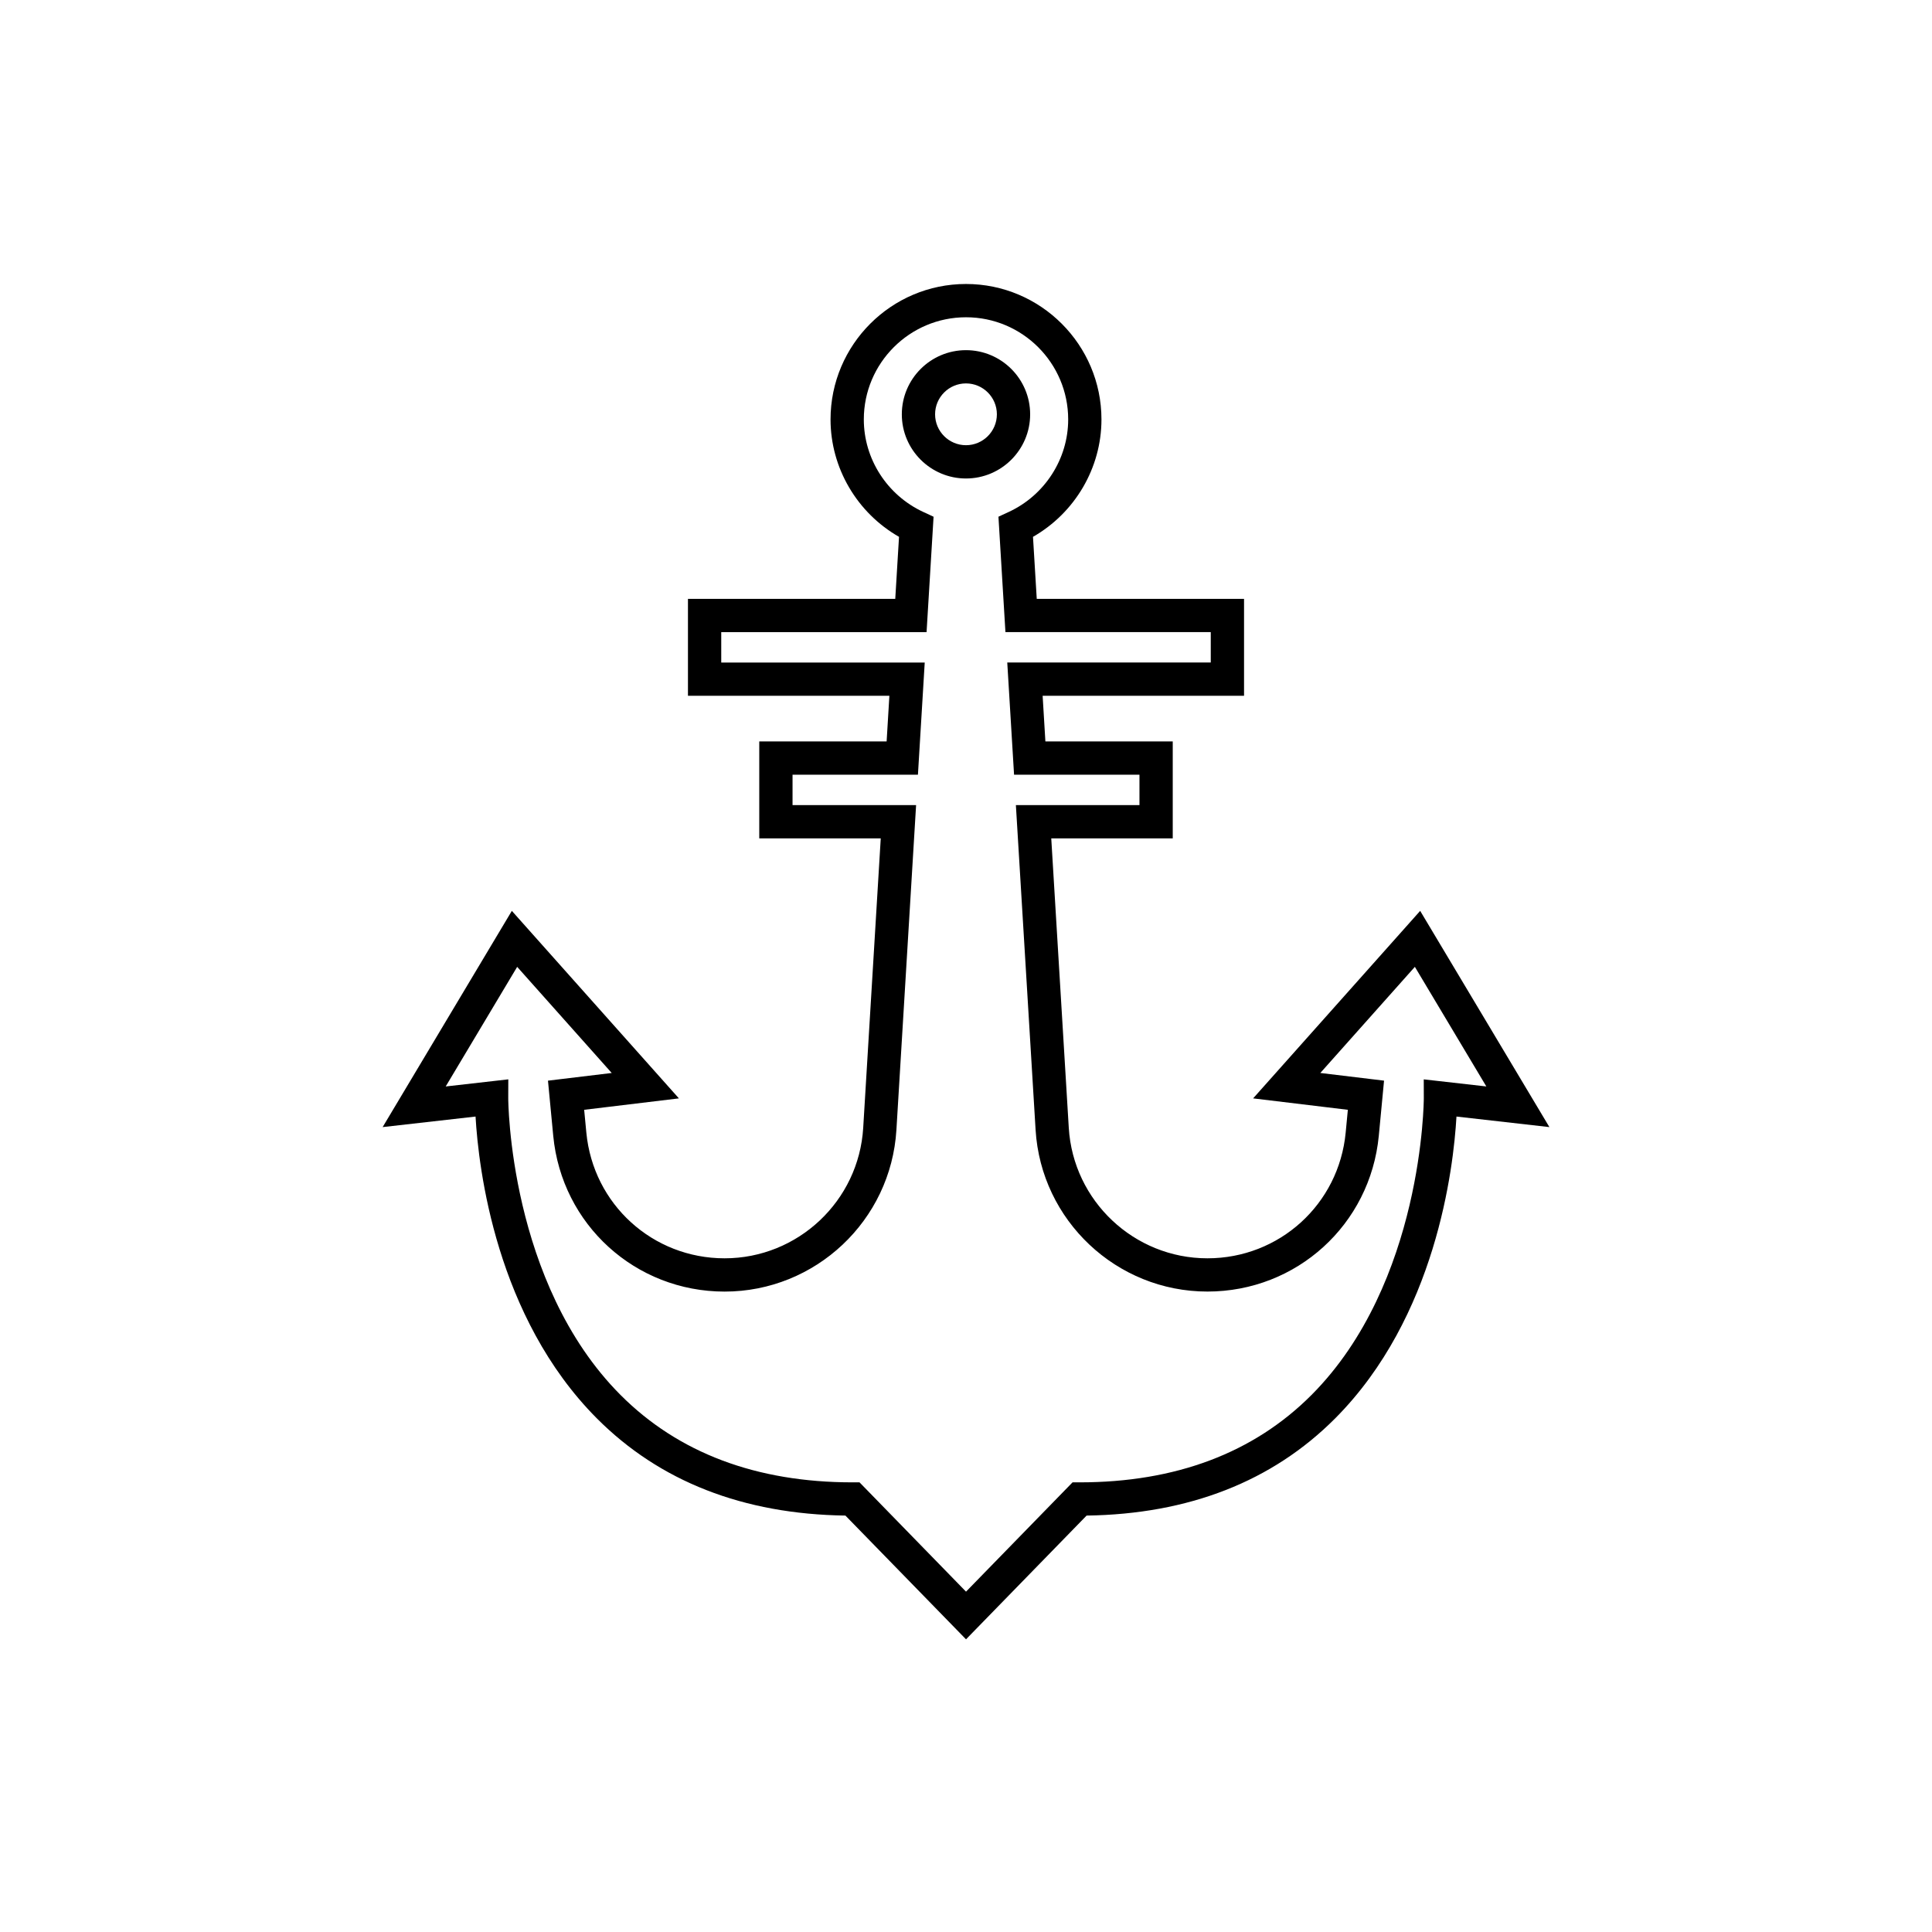 <?xml version="1.0" encoding="UTF-8"?>
<!-- Uploaded to: ICON Repo, www.svgrepo.com, Generator: ICON Repo Mixer Tools -->
<svg fill="#000000" width="800px" height="800px" version="1.1" viewBox="144 144 512 512" xmlns="http://www.w3.org/2000/svg">
 <g>
  <path d="m520.36 385.39-44.27 49.691 25.105 3.027-0.578 6.055c-1.812 18.984-17.566 33.301-36.637 33.301-19.422 0-35.559-15.188-36.742-34.574l-4.644-76.711h32.195v-25.688h-33.75l-0.73-12.098h53.375v-25.688h-54.934l-0.996-16.438c11.113-6.352 18.145-18.254 18.145-31.109 0-19.793-16.105-35.898-35.898-35.898-19.793 0-35.898 16.105-35.898 35.898 0 12.859 7.031 24.758 18.148 31.109l-0.996 16.438h-54.938v25.688h53.379l-0.73 12.098h-33.754v25.688h32.195l-4.648 76.711c-1.172 19.387-17.309 34.574-36.734 34.574-19.066 0-34.816-14.312-36.637-33.297l-0.578-6.059 25.105-3.027-44.273-49.691-34.238 57.301 24.621-2.793c0.797 13.801 5.422 53.129 32.117 79.957 16.66 16.738 38.824 25.41 65.902 25.789l31.961 32.793 31.957-32.793c27.078-0.383 49.242-9.055 65.902-25.789 26.699-26.828 31.32-66.156 32.117-79.957l24.625 2.793zm0.965 49.605c0 0.484-0.18 49.008-29.754 78.676-15.32 15.371-36.008 23.168-61.48 23.168h-1.855l-28.23 28.965-28.223-28.965h-1.859c-25.477 0-46.164-7.797-61.484-23.168-29.574-29.672-29.754-78.191-29.75-78.676l0.016-4.957-16.59 1.887 18.941-31.699 25.055 28.125-16.891 2.035 1.395 14.621c2.25 23.531 21.773 41.277 45.41 41.277 24.082 0 44.082-18.828 45.535-42.859l5.215-86.062h-32.742v-8.051h33.23l1.801-29.734h-53.926v-8.051h54.414l1.855-30.586-2.727-1.266c-9.574-4.434-15.758-14.055-15.758-24.516 0-14.934 12.145-27.078 27.078-27.078 14.934-0.004 27.082 12.145 27.082 27.074 0 10.457-6.18 20.078-15.75 24.516l-2.731 1.266 1.852 30.582h54.414v8.051h-53.93l1.801 29.734h33.234v8.051h-32.75l5.223 86.062c1.457 24.031 21.457 42.859 45.535 42.859 23.641 0 43.16-17.746 45.418-41.277l1.391-14.617-16.887-2.035 25.055-28.125 18.941 31.699-16.586-1.879z"/>
  <path d="m417 253.8c0-9.375-7.625-17.004-17.004-17.004-9.375 0-17.004 7.629-17.004 17.004-0.004 9.375 7.625 17.004 17.004 17.004s17.004-7.629 17.004-17.004zm-17.004 8.184c-4.516 0-8.188-3.672-8.188-8.188s3.672-8.188 8.188-8.188 8.188 3.672 8.188 8.188c-0.004 4.516-3.676 8.188-8.188 8.188z"/>
 </g>
</svg>